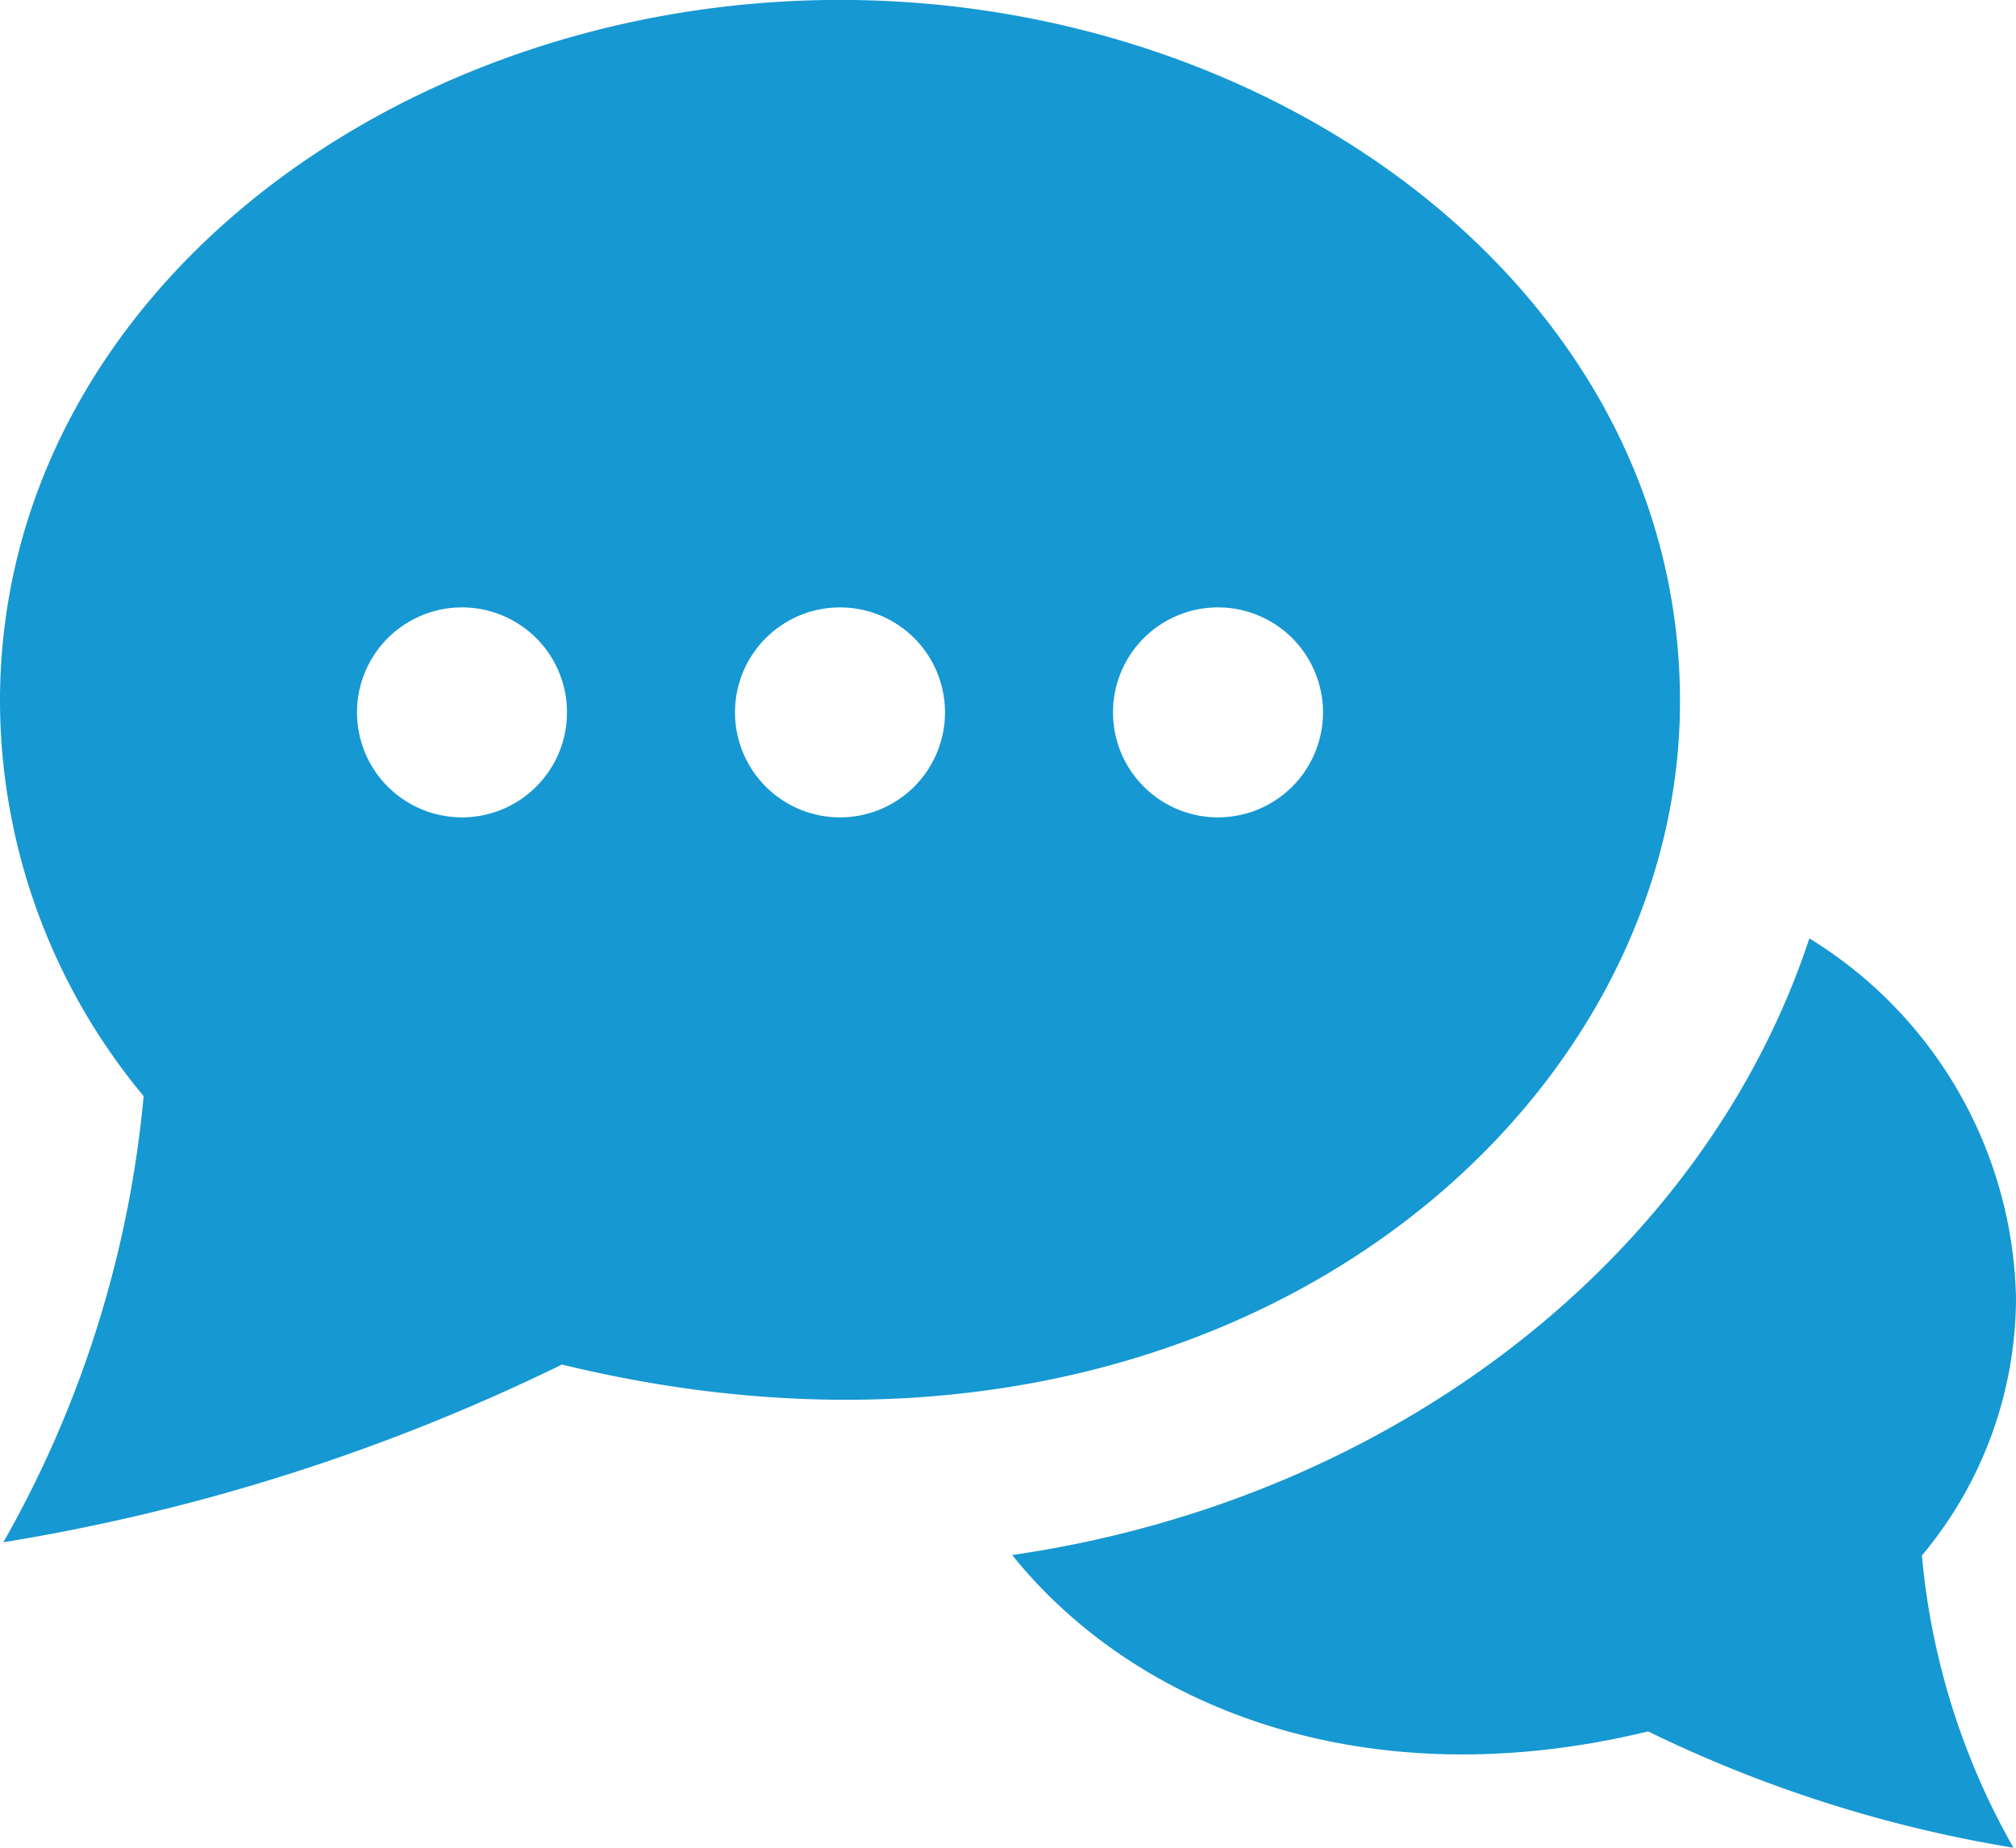 <svg xmlns="http://www.w3.org/2000/svg" width="24" height="22" viewBox="0 0 24 22">
<defs>
    <style>
      .cls-1 {
        fill: #1698d2;
        fill-rule: evenodd;
      }
    </style>
  </defs>
  <path id="speech-bubble-25" class="cls-1" d="M1508.88,32.52A8.583,8.583,0,0,0,1509.97,36a15.678,15.678,0,0,1-4.35-1.385c-3.37.819-6.12-.29-7.57-2.1,4.55-.66,8.24-3.557,9.49-7.342a5.152,5.152,0,0,1,2.46,4.273A4.786,4.786,0,0,1,1508.88,32.52Zm-8.38-8.788a1.25,1.25,0,1,1,1.25-1.25A1.25,1.25,0,0,1,1500.5,23.732Zm-4.5,0a1.25,1.25,0,1,1,1.25-1.25A1.25,1.25,0,0,1,1496,23.732Zm-4.5,0a1.25,1.25,0,1,1,1.25-1.25A1.25,1.25,0,0,1,1491.5,23.732Zm14.5-1.381c0-4.852-4.75-8.352-10-8.352-5.28,0-10,3.527-10,8.352a7.375,7.375,0,0,0,1.71,4.7,13.2,13.2,0,0,1-1.67,5.312,23.849,23.849,0,0,0,6.65-2.116C1500.39,32.121,1506,27.4,1506,22.351Z" transform="translate(-1486 -14)"/>
</svg>
